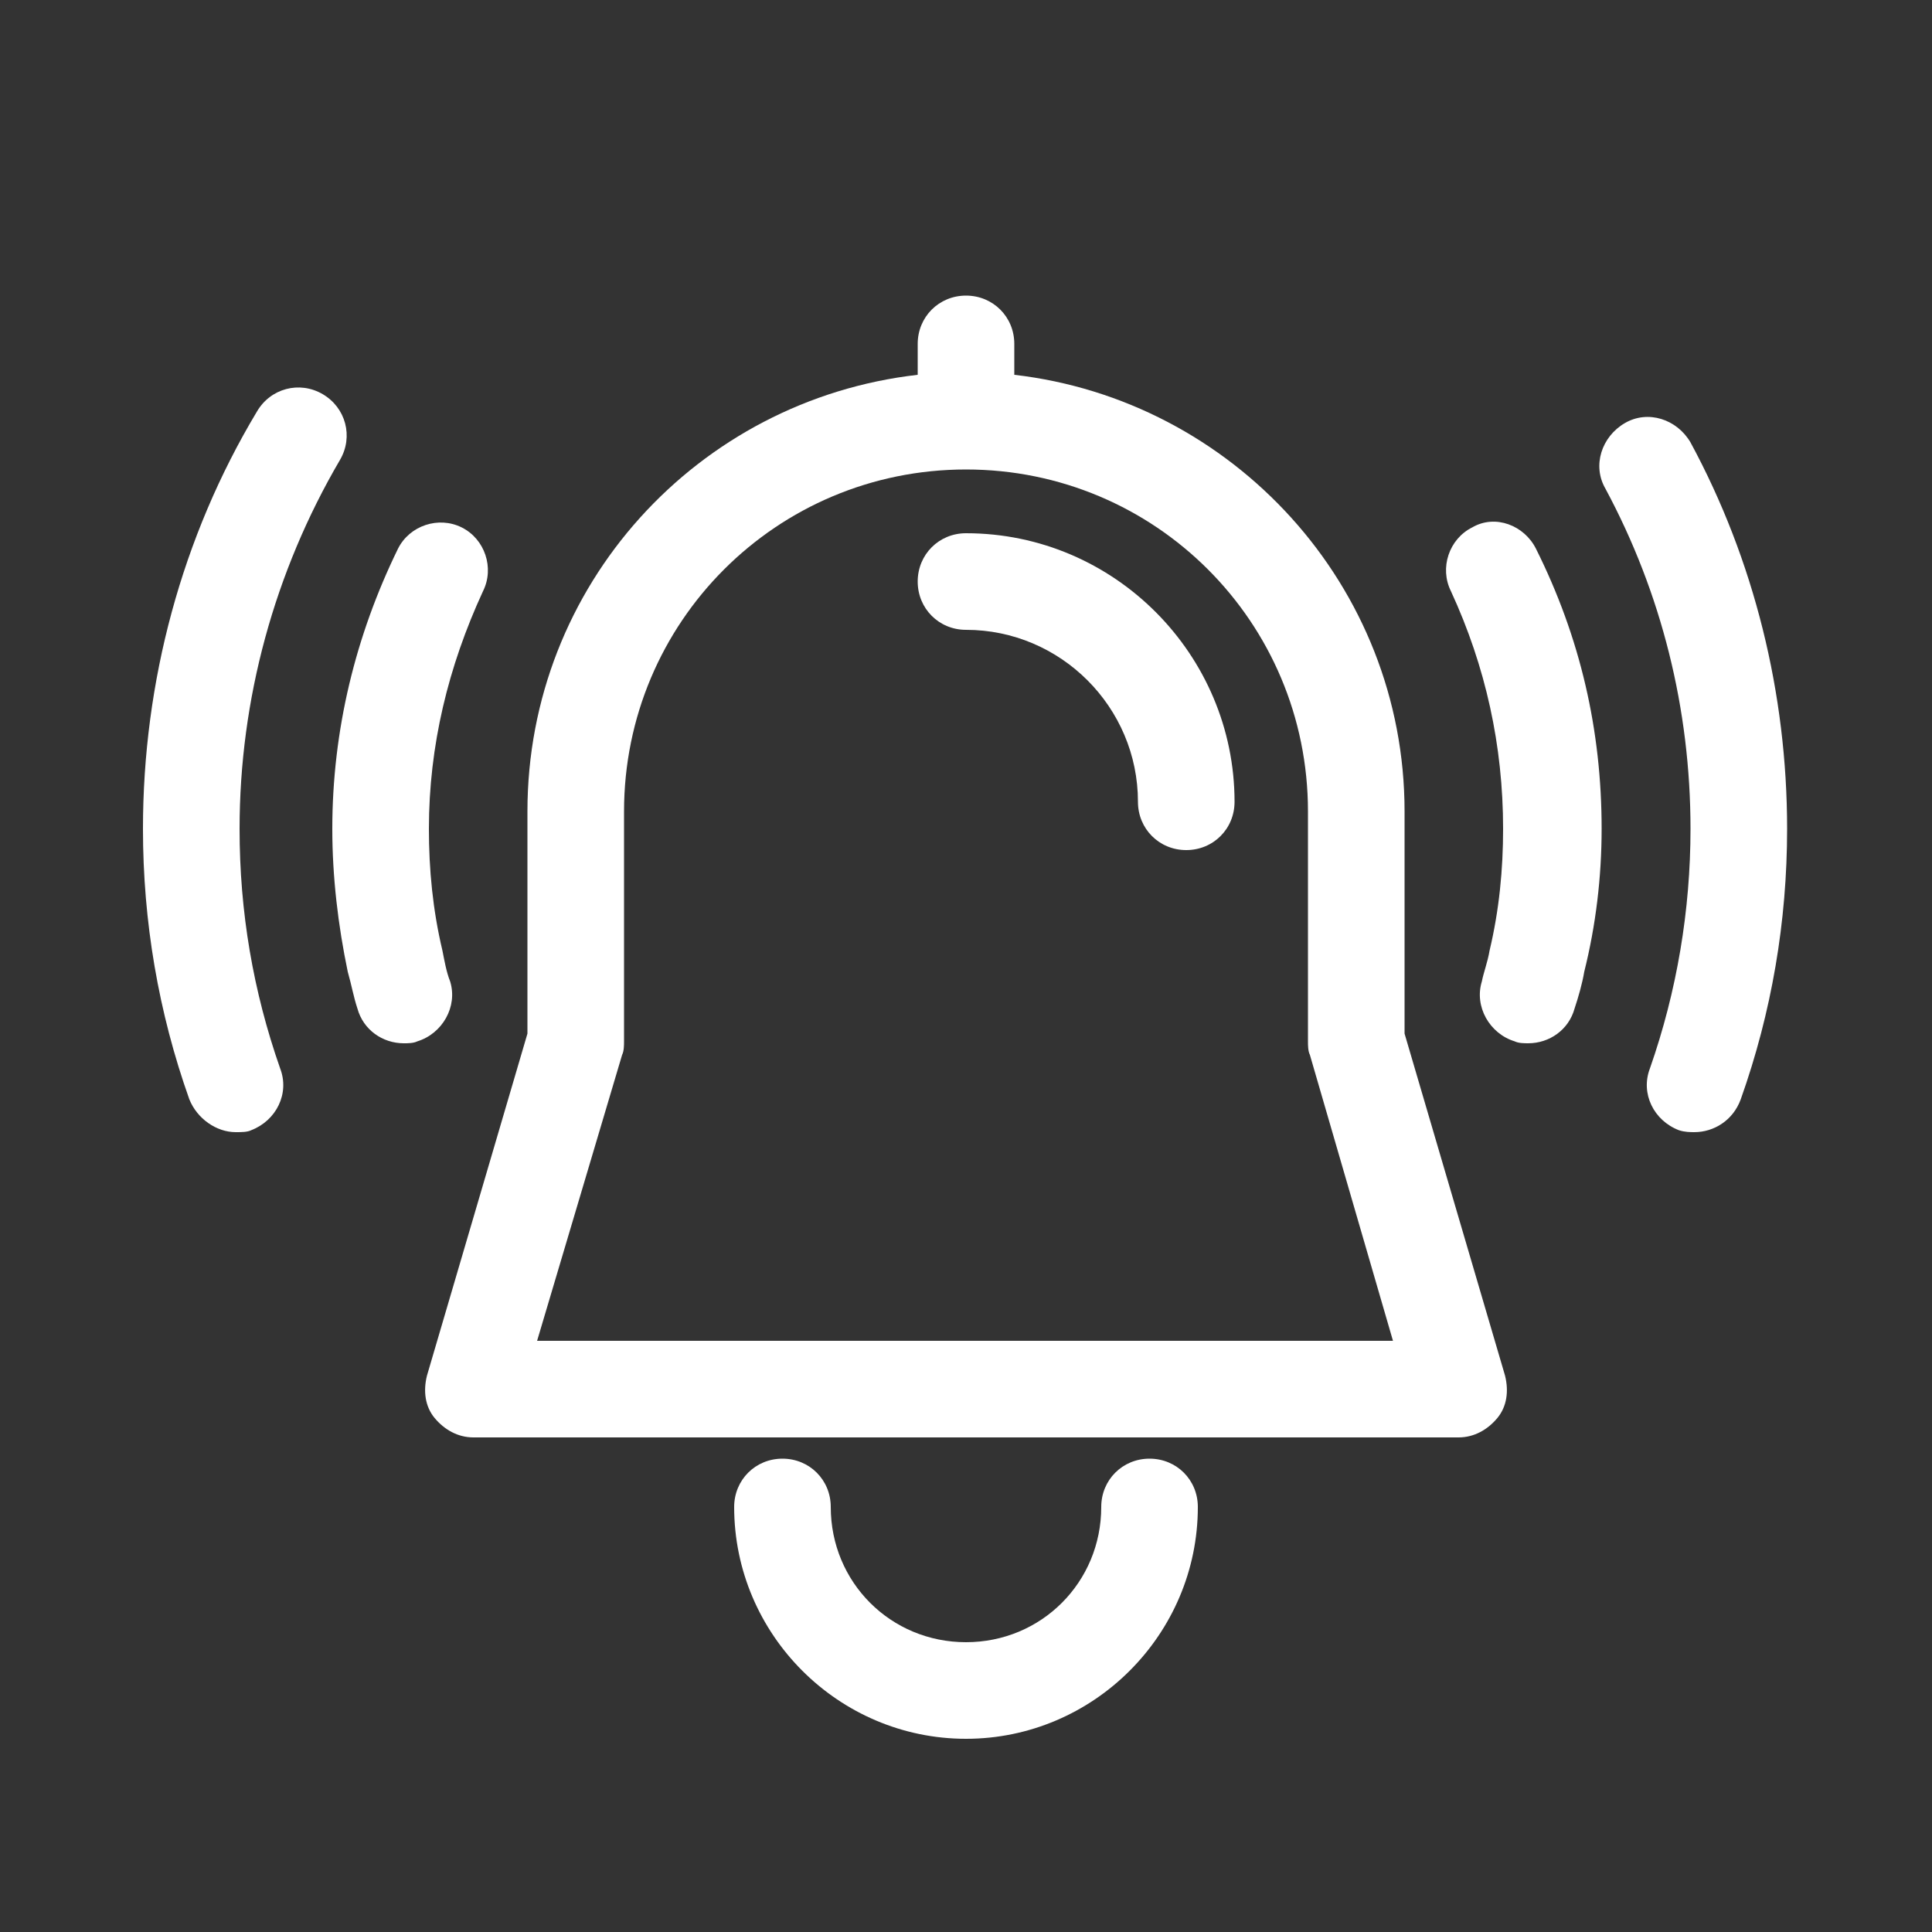 <?xml version="1.0" encoding="UTF-8"?>
<svg width="1200pt" height="1200pt" version="1.1" viewBox="0 0 1200 1200" xmlns="http://www.w3.org/2000/svg">
 <rect x="0" y="0" width="1200" height="1200" fill="#333333" stroke="none"/>
 <g fill="#fff">
  <path d="m270 880.8c6 7.199 14.398 12 24 12h612c9.602 0 18-4.801 24-12s7.199-16.801 4.801-26.398l-62.398-212.4-0.004-138c0-140.4-106.8-255.6-242.4-271.2v-19.199c0-16.801-13.199-30-30-30s-30 13.199-30 30v19.199c-136.8 15.598-242.4 130.8-242.4 271.2v138l-62.398 212.4c-2.402 9.602-1.203 19.203 4.797 26.402zm116.4-225.6c1.199-2.398 1.199-6 1.199-8.398l0.004-142.8c0-117.6 94.801-212.4 212.4-212.4 117.6 0 212.4 94.797 212.4 212.4v142.8c0 2.398 0 6 1.199 8.398l51.602 177.6h-531.6z"/>
  <path d="m744 936c0-16.801-13.199-30-30-30s-30 13.199-30 30c0 46.801-37.199 84-84 84s-84-37.199-84-84c0-16.801-13.199-30-30-30s-30 13.199-30 30c0 79.199 64.801 144 144 144s144-64.801 144-144z"/>
  <path d="m600 331.2c-16.801 0-30 13.199-30 30s13.199 30 30 30c58.801 0 106.8 48 106.8 106.8 0 16.801 13.199 30 30 30s30-13.199 30-30c0-91.199-74.402-166.8-166.8-166.8z"/>
  <path d="m933.6 514.8c0 25.199-2.398 50.398-8.398 75.602-1.199 7.199-3.602 13.199-4.801 19.199-4.801 15.602 4.801 32.398 20.398 37.199 2.398 1.199 6 1.199 8.398 1.199 13.199 0 25.199-8.398 28.801-21.602 2.398-7.199 4.801-15.602 6-22.801 7.199-28.801 10.801-58.801 10.801-88.801 0-61.199-13.199-118.8-40.801-174-7.199-14.398-25.199-21.602-39.602-13.199-14.398 7.199-20.398 25.199-13.199 39.602 21.602 46.801 32.402 96 32.402 147.6z"/>
  <path d="m1050 514.8c0 50.398-8.398 100.8-25.199 148.8-6 15.602 2.398 32.398 18 38.398 3.602 1.199 7.199 1.199 9.602 1.199 12 0 24-7.199 28.801-20.398 19.199-54 28.801-110.4 28.801-168 0-84-20.398-166.8-60-240-8.398-14.398-26.398-20.398-40.801-12-14.398 8.398-20.398 26.398-12 40.801 34.797 64.797 52.797 136.8 52.797 211.2z"/>
  <path d="m146.4 703.2c3.602 0 7.199 0 9.602-1.199 15.602-6 24-22.801 18-38.398-16.801-48-25.199-97.199-25.199-148.8 0-80.398 21.602-159.6 62.398-229.2 8.398-14.398 3.602-32.398-10.801-40.801-14.398-8.398-32.398-3.602-40.801 10.801-46.801 78-70.801 168-70.801 259.2 0 57.602 9.602 114 28.801 168 4.801 12 16.801 20.398 28.801 20.398z"/>
  <path d="m216 603.6c2.398 8.398 3.602 15.602 6 22.801 3.602 13.199 15.602 21.602 28.801 21.602 2.398 0 6 0 8.398-1.199 15.602-4.801 25.199-21.602 20.398-37.199-2.398-6-3.602-13.199-4.801-19.199-6-25.199-8.398-50.398-8.398-75.602 0-51.602 12-100.8 33.602-147.6 7.199-14.398 1.199-32.398-13.199-39.602-14.398-7.199-32.398-1.199-39.602 13.199-26.398 54-40.801 112.8-40.801 174 0 30 3.602 60 9.602 88.801z"/>
 </g>
</svg>
